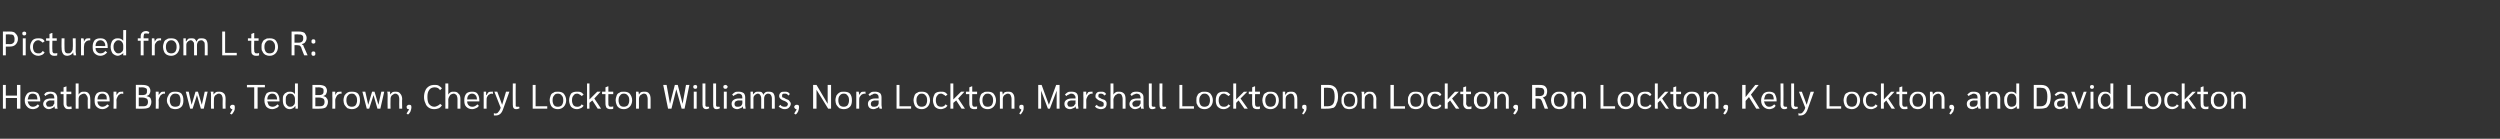 <?xml version="1.0" standalone="no"?><!DOCTYPE svg PUBLIC "-//W3C//DTD SVG 1.1//EN" "http://www.w3.org/Graphics/SVG/1.1/DTD/svg11.dtd"><svg xmlns="http://www.w3.org/2000/svg" version="1.1" width="515.3px" height="28.6px" viewBox="0 -1 515.3 28.6" style="top:-1px"><rect x="0" y="-1" width="515.3" height="28.6" fill="#333333" stroke="none"/><desc>Pictured from L to R: Heather Brown, Ted Brown, Cheryl Lockton Williams, Nora Lockton, Marshall Lockton, Don Lockton,...</desc><defs/><g id="Polygon12002"><path d="m.6 16.5h.6v2.2h2.3v-2.2h.7v4.9h-.7v-2.2H1.2v2.2h-.6v-4.9zm7.7 3.4H5.7c.1.4.2.6.4.8c.1.2.4.3.7.3c.4 0 .7-.2 1-.5l.3.3c-.1.2-.3.4-.5.5c-.3.1-.5.2-.8.2c-.5 0-1-.2-1.2-.5c-.3-.3-.5-.7-.5-1.3c0-.6.2-1 .5-1.4c.3-.3.7-.4 1.2-.4c.4 0 .8.1 1.1.4c.2.4.4.8.4 1.4c-.04-.03 0 .2 0 .2zm-.6-.5c0-.3-.1-.6-.2-.8c-.2-.2-.5-.3-.8-.3c-.3 0-.5.1-.7.3c-.1.2-.2.5-.3.9c.04-.04 2 0 2 0v-.1zm2.4 2.1c-.3 0-.6-.1-.8-.3c-.3-.2-.4-.5-.4-.8c0-.3.2-.6.4-.8c.3-.2.7-.3 1.2-.3h.7s-.03-.17 0-.2c0-.2-.1-.4-.2-.6c-.2-.1-.4-.2-.6-.2c-.2 0-.4.1-.6.2c-.2 0-.3.2-.4.3l-.3-.3c.1-.2.3-.4.5-.5c.3-.1.5-.1.8-.1c.4 0 .8.1 1 .3c.2.2.4.5.4.9v1.6c0 .2 0 .5.1.7h-.6c0-.1 0-.2-.1-.5c-.1.2-.3.4-.5.4c-.1.1-.4.2-.6.2zm.1-.5c.2 0 .3 0 .5-.1c.1 0 .3-.1.3-.3c.1-.1.2-.2.2-.3c-.03-.04 0-.6 0-.6c0 0-.77.04-.8 0c-.3 0-.5.1-.6.2c-.2.1-.3.3-.3.5c0 .2.1.3.2.5c.1.1.3.1.5.1zm3.9.5c-.3 0-.6-.1-.7-.3c-.2-.2-.3-.5-.3-.8v-2h-.6v-.5h.6v-.9l.6-.2v1.1h1v.5h-1s-.02 1.92 0 1.9c0 .3 0 .4.1.5c.1.2.2.2.4.2c.2 0 .4 0 .5-.1l.1.5c-.2.1-.4.1-.7.1zm1.5-5.3h.6v2.3c.1-.2.3-.4.5-.5c.2-.1.4-.1.7-.1c.4 0 .7.1.9.4c.2.2.3.6.3 1.1c.05.02 0 2 0 2h-.5s-.05-1.99 0-2c0-.3-.1-.6-.3-.8c-.1-.2-.3-.3-.5-.3c-.2 0-.4.1-.6.2c-.2.1-.3.2-.4.4c-.1.2-.1.4-.1.6v1.9h-.6v-5.2zm7 3.7h-2.5c0 .4.1.6.3.8c.2.2.4.3.7.3c.4 0 .8-.2 1-.5l.4.3c-.2.2-.4.4-.6.5c-.2.1-.5.2-.8.2c-.5 0-.9-.2-1.2-.5c-.3-.3-.4-.7-.4-1.3c0-.6.1-1 .4-1.4c.3-.3.7-.4 1.2-.4c.5 0 .8.1 1.1.4c.3.4.4.8.4 1.4v.2zm-.6-.5c0-.3 0-.6-.2-.8c-.2-.2-.4-.3-.7-.3c-.3 0-.6.1-.7.3c-.2.2-.3.5-.3.9c-.03-.04 1.9 0 1.9 0c0 0 .04-.09 0-.1zm1.4-.6v-.9h.6v.7s.03.01 0 0c.1-.2.3-.4.5-.6c.2-.1.4-.1.7-.1h.2v.5c-.1-.1-.2-.1-.3-.1c-.2 0-.4.1-.5.2c-.2.1-.3.3-.4.5c-.1.2-.2.4-.2.7c.04-.02 0 1.7 0 1.7h-.6s.05-2.62 0-2.6zm4.6-2.3s1.27.02 1.3 0c.6 0 1 .1 1.3.3c.2.2.4.5.4.9c0 .3-.1.5-.2.7c-.1.2-.3.3-.6.4c.4.1.6.2.8.4c.1.2.2.5.2.8c0 .5-.2.8-.4 1.1c-.3.2-.7.3-1.3.3c.05.02-1.5 0-1.5 0v-4.9zm1.4 2.1c.3 0 .6-.1.7-.2c.2-.2.2-.4.2-.7c0-.2 0-.4-.2-.5c-.2-.1-.4-.2-.8-.2c-.01.04-.7 0-.7 0v1.6h.8zm.2 2.3c.6 0 .9-.3.9-.9c0-.3-.1-.6-.3-.7c-.2-.1-.5-.2-.9-.2c-.02-.02-.7 0-.7 0v1.8h1zm2.5-2.1v-.9h.6v.7s.02.01 0 0c.1-.2.3-.4.5-.6c.1-.1.4-.1.6-.1h.2v.5c0-.1-.1-.1-.2-.1c-.2 0-.4.1-.5.2c-.2.1-.3.3-.4.5c-.1.2-.2.4-.2.7c.04-.02 0 1.7 0 1.7h-.6s.04-2.62 0-2.6zm4 2.7c-.3 0-.6-.1-.9-.2c-.2-.2-.4-.4-.5-.7c-.2-.2-.3-.6-.3-.9c0-.4.1-.7.3-1c.1-.3.3-.5.5-.6c.3-.2.6-.2.9-.2c.6 0 1 .1 1.3.4c.3.4.4.8.4 1.4c0 .5-.1 1-.4 1.3c-.3.3-.7.5-1.3.5zm0-.5c.4 0 .7-.1.9-.3c.1-.3.2-.6.2-1c0-.5-.1-.8-.2-1c-.2-.3-.5-.4-.9-.4c-.3 0-.6.1-.8.4c-.2.2-.3.5-.3 1c0 .4.1.7.3 1c.2.2.5.3.8.3zm6.7-3.1l-.8 3.5h-.6l-.8-2.8l-.9 2.8h-.5l-.9-3.5h.6l.6 2.7l.8-2.7h.5l.8 2.7l.6-2.7h.6zm.7.9c0-.4 0-.7-.1-.9h.6v.6c.1-.2.3-.3.5-.5c.2-.1.5-.1.7-.1c.4 0 .7.1 1 .4c.2.2.3.6.3 1.1c-.04.04 0 2 0 2h-.6s-.04-1.97 0-2c0-.3-.1-.6-.2-.8c-.2-.2-.3-.3-.6-.3c-.2 0-.4.1-.5.2c-.2.1-.3.2-.4.4c-.1.2-.1.4-.1.6c-.04 0 0 1.9 0 1.9h-.6s-.03-2.6 0-2.6zm4.4 1.8c.2 0 .3 0 .4.1c.1.1.1.3.1.5c0 .2 0 .5-.2.8c-.1.2-.3.5-.5.6l-.3-.2c.2-.2.2-.3.3-.5c.1-.1.2-.3.2-.4h-.1c-.1 0-.2-.1-.2-.1c-.1-.1-.2-.2-.2-.4c0-.1.1-.2.2-.3c.1-.1.2-.1.3-.1zm4.5-3.6h-1.5v-.5h3.7v.5h-1.5v4.4h-.7V17zm5.2 2.9h-2.5c.1.4.2.6.3.8c.2.2.5.3.8.3c.4 0 .7-.2 1-.5l.3.3c-.1.2-.3.4-.6.5c-.2.1-.5.2-.8.2c-.5 0-.9-.2-1.2-.5c-.2-.3-.4-.7-.4-1.3c0-.6.2-1 .4-1.4c.3-.3.7-.4 1.2-.4c.5 0 .9.1 1.1.4c.3.4.4.8.4 1.4c.04-.03 0 .2 0 .2zm-.5-.5c0-.3-.1-.6-.3-.8c-.1-.2-.4-.3-.7-.3c-.3 0-.5.1-.7.3c-.2.2-.3.5-.3.9c.02-.04 2 0 2 0v-.1zm2.6 2.1c-.4 0-.8-.2-1-.5c-.3-.3-.4-.8-.4-1.4c0-.3 0-.7.1-.9c.2-.3.3-.5.6-.6c.2-.2.5-.2.8-.2c.4 0 .7.1 1 .5c-.01-.01 0 0 0 0v-2.2h.6v5.2h-.5v-.5h-.1c-.1.2-.2.3-.4.4c-.2.1-.4.2-.7.2zm.1-.5c.3 0 .6-.1.7-.3c.2-.1.3-.4.3-.7v-.6c0-.3-.1-.6-.3-.8c-.1-.2-.4-.3-.7-.3c-.3 0-.5.1-.7.4c-.2.2-.2.5-.2.9c0 .5 0 .8.2 1c.2.3.4.4.7.4zm4.6-4.5s1.27.02 1.3 0c.5 0 1 .1 1.3.3c.2.2.4.5.4.9c0 .3-.1.5-.2.7c-.1.2-.3.3-.6.4c.4.1.6.2.7.4c.2.2.3.5.3.8c0 .5-.2.8-.4 1.1c-.3.2-.7.3-1.3.3c.04.02-1.5 0-1.5 0v-4.9zm1.4 2.1c.3 0 .6-.1.7-.2c.2-.2.2-.4.2-.7c0-.2 0-.4-.2-.5c-.2-.1-.4-.2-.8-.2c-.01.04-.7 0-.7 0v1.6h.8zm.2 2.3c.6 0 .9-.3.9-.9c0-.3-.1-.6-.3-.7c-.2-.1-.5-.2-.9-.2c-.03-.02-.7 0-.7 0v1.8h1zm2.5-2.1v-.9h.6v.7s.02.01 0 0c.1-.2.2-.4.4-.6c.2-.1.5-.1.7-.1h.2v.5c0-.1-.1-.1-.2-.1c-.2 0-.4.1-.5.2c-.2.1-.3.3-.4.5c-.1.2-.2.4-.2.7c.03-.02 0 1.7 0 1.7h-.6s.04-2.62 0-2.6zm4 2.7c-.3 0-.6-.1-.9-.2c-.2-.2-.4-.4-.6-.7c-.1-.2-.2-.6-.2-.9c0-.4.1-.7.2-1c.2-.3.4-.5.6-.6c.3-.2.6-.2.9-.2c.6 0 1 .1 1.3.4c.3.4.4.8.4 1.4c0 .5-.1 1-.4 1.3c-.3.3-.7.5-1.3.5zm0-.5c.4 0 .6-.1.8-.3c.2-.3.3-.6.3-1c0-.5-.1-.8-.3-1c-.2-.3-.4-.4-.8-.4c-.3 0-.6.1-.8.4c-.2.2-.3.5-.3 1c0 .4.1.7.3 1c.2.2.5.3.8.3zm6.7-3.1l-.8 3.5h-.6l-.8-2.8l-.9 2.8h-.5l-.9-3.5h.6l.6 2.7l.8-2.7h.5l.8 2.7l.6-2.7h.6zm.7.9c0-.4 0-.7-.1-.9h.6v.6c.1-.2.3-.3.5-.5c.2-.1.5-.1.7-.1c.4 0 .7.1.9.4c.2.2.4.6.4 1.1c-.05.04 0 2 0 2h-.6s-.04-1.97 0-2c0-.3-.1-.6-.2-.8c-.2-.2-.4-.3-.6-.3c-.2 0-.4.1-.5.2c-.2.1-.3.2-.4.4c-.1.2-.1.4-.1.6c-.04 0 0 1.9 0 1.9h-.6s-.04-2.6 0-2.6zm4.4 1.8c.2 0 .3 0 .4.1c.1.1.1.3.1.5c0 .2-.1.5-.2.8c-.1.2-.3.5-.5.6l-.3-.2c.1-.2.2-.3.3-.5c.1-.1.2-.3.2-.4h-.1c-.1 0-.2-.1-.3-.1c0-.1-.1-.2-.1-.4c0-.1.1-.2.2-.3c.1-.1.2-.1.3-.1zm5.2.9c-.4 0-.8-.1-1.1-.3c-.3-.2-.6-.5-.7-.9c-.2-.4-.3-.8-.3-1.3c0-.5.1-1 .3-1.4c.1-.3.4-.6.7-.8c.3-.2.7-.3 1.2-.3c.3 0 .6 0 .9.2c.2.1.4.3.6.5l-.4.4c-.2-.4-.6-.6-1.1-.6c-.5 0-.9.2-1.1.5c-.3.4-.4.8-.4 1.5c0 .6.1 1.1.3 1.4c.3.4.7.6 1.1.6c.3 0 .5-.1.7-.2c.2-.1.4-.2.5-.4l.4.3c-.2.3-.4.5-.6.6c-.3.1-.6.2-1 .2zm2.3-5.3h.6s.03 2.27 0 2.3c.1-.2.3-.4.5-.5c.2-.1.4-.1.7-.1c.4 0 .7.1.9.4c.3.2.4.6.4 1.1c-.02.02 0 2 0 2h-.6v-2c0-.3-.1-.6-.2-.8c-.2-.2-.4-.3-.6-.3c-.2 0-.4.1-.6.2c-.1.1-.2.2-.3.4c-.1.2-.2.4-.2.6c.03.01 0 1.9 0 1.9h-.6v-5.2zm7 3.7h-2.5c0 .4.1.6.3.8c.2.2.4.3.8.3c.4 0 .7-.2 1-.5l.3.3c-.1.2-.3.4-.6.5c-.2.1-.5.2-.8.2c-.5 0-.9-.2-1.2-.5c-.3-.3-.4-.7-.4-1.3c0-.6.1-1 .4-1.4c.3-.3.7-.4 1.2-.4c.5 0 .9.1 1.1.4c.3.4.4.8.4 1.4c.03-.03 0 .2 0 .2zm-.5-.5c0-.3-.1-.6-.3-.8c-.2-.2-.4-.3-.7-.3c-.3 0-.5.1-.7.3c-.2.2-.3.5-.3.9c.01-.04 2 0 2 0c0 0-.02-.09 0-.1zm1.4-.6v-.9h.5v.6c.05.04 0 .1 0 .1h.1c.1-.2.2-.4.4-.6c.2-.1.4-.1.7-.1h.2v.5c-.1-.1-.2-.1-.3-.1c-.2 0-.3.1-.5.2c-.2.1-.3.3-.4.5c-.1.2-.1.4-.1.7c-.02-.02 0 1.7 0 1.7h-.6v-2.6zm5.3-.9l-1.3 3.6c-.3.9-.8 1.3-1.5 1.3h-.4v-.5c.1.1.2.1.3.1c.3 0 .5-.1.6-.3c.2-.2.4-.5.5-.9l-1.3-3.3h.6l1 2.7l.8-2.7h.7zm1.4 3.6c-.5 0-.7-.3-.7-.9c-.03 0 0-4.4 0-4.4h.6s-.03 4.4 0 4.4v.3c.1.1.2.1.3.1h.4l.1.3c-.2.1-.4.2-.7.2zm3.4-5h.6v4.4h2.4v.5h-3v-4.9zm5.2 5c-.4 0-.7-.1-.9-.2c-.3-.2-.5-.4-.6-.7c-.1-.2-.2-.6-.2-.9c0-.4.1-.7.2-1c.1-.3.3-.5.6-.6c.2-.2.5-.2.9-.2c.5 0 .9.1 1.2.4c.3.4.5.8.5 1.4c0 .5-.2 1-.5 1.3c-.3.3-.7.5-1.2.5zm0-.5c.3 0 .6-.1.8-.3c.2-.3.3-.6.3-1c0-.5-.1-.8-.3-1c-.2-.3-.5-.4-.8-.4c-.4 0-.6.1-.8.4c-.2.2-.3.5-.3 1c0 .4.1.7.3 1c.2.2.4.3.8.3zm3.9.5c-.5 0-.9-.2-1.2-.5c-.2-.3-.4-.8-.4-1.3c0-.6.2-1 .4-1.4c.3-.3.7-.4 1.2-.4c.3 0 .6 0 .8.1c.3.1.4.3.6.5l-.4.3c-.1-.1-.2-.2-.4-.3c-.2-.1-.3-.2-.5-.2c-.4 0-.6.1-.8.4c-.2.2-.3.5-.3 1c0 .4.1.7.3 1c.2.2.4.3.8.3c.2 0 .3 0 .5-.1c.2-.1.3-.2.4-.4l.4.3c-.2.2-.3.4-.6.5c-.2.1-.5.2-.8.2zm4.3-.1l-1.1-1.7l-.6.5v1.2h-.5v-5.2h.5v3.3l1.6-1.6h.7l-1.3 1.4l1.4 2.1h-.7zm2.6.1c-.3 0-.6-.1-.8-.3c-.1-.2-.2-.5-.2-.8c-.03-.03 0-2 0-2h-.7v-.5h.7v-.9l.5-.2h.1v1.1h1v.5h-1s-.03 1.92 0 1.9c0 .3 0 .4.1.5c.1.2.2.2.4.2c.2 0 .4 0 .5-.1v.5c-.1.1-.3.1-.6.1zm2.8 0c-.4 0-.7-.1-.9-.2c-.3-.2-.5-.4-.6-.7c-.1-.2-.2-.6-.2-.9c0-.4.1-.7.2-1c.1-.3.3-.5.6-.6c.2-.2.5-.2.9-.2c.5 0 .9.1 1.2.4c.3.4.5.8.5 1.4c0 .5-.2 1-.5 1.3c-.3.3-.7.5-1.2.5zm0-.5c.3 0 .6-.1.8-.3c.2-.3.3-.6.3-1c0-.5-.1-.8-.3-1c-.2-.3-.5-.4-.8-.4c-.4 0-.6.1-.8.4c-.2.2-.3.5-.3 1c0 .4.1.7.3 1c.2.2.4.3.8.3zm2.5-2.2v-.9h.5c0 .2.1.4.1.6c.1-.2.2-.3.4-.5c.3-.1.5-.1.8-.1c.4 0 .7.1.9.4c.2.2.3.6.3 1.1v2h-.6v-2c0-.3-.1-.6-.2-.8c-.1-.2-.3-.3-.6-.3c-.2 0-.3.1-.5.2c-.2.1-.3.2-.4.4c-.1.2-.1.4-.1.6v1.9h-.6v-2.6zm11-2.3l-1 4.9h-.6l-1.1-4l-1 4h-.7l-1-4.9h.7l.7 3.9l1-3.9h.6l1 3.9l.7-3.9h.7zm1.2.8c-.1 0-.2 0-.3-.1c-.1-.1-.1-.2-.1-.3c0-.1 0-.2.1-.3c.1 0 .2-.1.3-.1c.1 0 .3.1.3.1c.1.1.1.2.1.3c0 .1 0 .2-.1.3c0 .1-.2.1-.3.1zm-.3.6h.6v3.5h-.6v-3.5zm2.6 3.6c-.5 0-.8-.3-.8-.9c.01 0 0-4.4 0-4.4h.6v4.4c0 .2 0 .3.1.3c0 .1.1.1.3.1h.3l.1.3c-.2.1-.4.2-.6.2zm2.1 0c-.5 0-.7-.3-.7-.9c-.02 0 0-4.4 0-4.4h.6s-.02 4.4 0 4.4c0 .2 0 .3.1.3c0 .1.1.1.2.1h.4l.1.3c-.2.1-.4.2-.7.2zm1.8-4.2c-.1 0-.2 0-.3-.1c-.1-.1-.1-.2-.1-.3c0-.1 0-.2.1-.3c.1 0 .2-.1.3-.1c.2 0 .3.1.3.1c.1.1.2.2.2.3c0 .1-.1.2-.2.3c0 .1-.1.1-.3.1zm-.3.6h.6v3.5h-.6v-3.5zm2.8 3.6c-.4 0-.6-.1-.9-.3c-.2-.2-.3-.5-.3-.8c0-.3.1-.6.4-.8c.3-.2.6-.3 1.1-.3h.7s.05-.17 0-.2c0-.2 0-.4-.2-.6c-.1-.1-.3-.2-.6-.2c-.2 0-.4.1-.5.2c-.2 0-.4.2-.5.3l-.3-.3c.2-.2.4-.4.6-.5c.2-.1.5-.1.8-.1c.4 0 .7.1 1 .3c.2.2.3.5.3.9v1.6c0 .2.1.5.1.7h-.5c0-.1-.1-.2-.1-.5c-.1.2-.3.4-.5.4c-.2.1-.4.2-.6.2zm.1-.5c.2 0 .3 0 .5-.1c.1 0 .2-.1.3-.3c.1-.1.1-.2.1-.3c.05-.04 0-.6 0-.6c0 0-.7.04-.7 0c-.3 0-.5.1-.7.2c-.1.1-.2.3-.2.5c0 .2 0 .3.2.5c.1.1.3.1.5.1zm2.6-2.2v-.9h.5v.6c.1-.2.3-.3.5-.5c.2-.1.4-.1.7-.1c.2 0 .4 0 .6.1c.2.2.3.3.3.6c.1-.3.3-.4.5-.6c.2-.1.4-.1.7-.1c.4 0 .7.1.9.3c.2.3.3.6.3 1.1v2.1h-.6v-2.1c0-.3-.1-.6-.2-.7c-.1-.2-.3-.3-.6-.3c-.2 0-.4.1-.6.3c-.1.2-.2.4-.2.7c-.02.01 0 2.1 0 2.1h-.6v-2.1c0-.3-.1-.6-.2-.7c-.1-.2-.3-.3-.5-.3c-.2 0-.3.1-.5.2l-.3.3c-.1.2-.1.4-.1.5c-.02.04 0 2.1 0 2.1h-.6v-2.6zm7 2.7c-.3 0-.5-.1-.7-.2c-.2-.1-.4-.2-.5-.4l.4-.3c.1.2.2.3.3.3c.2.1.3.1.5.1c.2 0 .3 0 .5-.1c.1-.1.2-.3.2-.5c0-.1-.1-.2-.2-.3c-.1-.1-.3-.2-.5-.3c-.4-.1-.7-.3-.9-.5c-.1-.1-.2-.3-.2-.5c0-.3.1-.5.3-.7c.2-.2.5-.2.9-.2c.2 0 .4 0 .6.1c.2.1.3.2.4.4l-.3.3c-.2-.3-.4-.4-.7-.4c-.2 0-.4 0-.5.1c-.1.1-.1.2-.1.3c0 .2 0 .3.1.4c.2 0 .4.1.7.3c.3.1.6.2.7.4c.2.2.3.4.3.6c0 .3-.2.6-.4.8c-.2.2-.5.3-.9.3zm2.5-.9c.2 0 .3 0 .4.1c.1.1.1.3.1.5c0 .2-.1.5-.2.8c-.1.2-.3.5-.5.6l-.3-.2c.1-.2.2-.3.3-.5c.1-.1.2-.3.2-.4h-.1c-.1 0-.2-.1-.2-.1c-.1-.1-.2-.2-.2-.4c0-.1.1-.2.2-.3c.1-.1.2-.1.3-.1zm7.1-4.1v4.9h-.6l-2.4-3.9v3.9h-.7v-4.9h.7l2.3 3.9v-3.9h.7zm2.6 5c-.3 0-.6-.1-.9-.2c-.2-.2-.4-.4-.6-.7c-.1-.2-.2-.6-.2-.9c0-.4.1-.7.2-1c.2-.3.4-.5.6-.6c.3-.2.6-.2.9-.2c.6 0 1 .1 1.3.4c.3.4.4.8.4 1.4c0 .5-.1 1-.4 1.3c-.3.3-.7.5-1.3.5zm0-.5c.4 0 .6-.1.8-.3c.2-.3.3-.6.3-1c0-.5-.1-.8-.3-1c-.2-.3-.4-.4-.8-.4c-.3 0-.6.1-.8.4c-.2.2-.3.5-.3 1c0 .4.1.7.3 1c.2.2.5.3.8.3zm2.6-2.2v-.9h.5c0 .2.1.4.1.6c-.04.04 0 .1 0 .1c0 0-.02.01 0 0c.1-.2.2-.4.4-.6c.2-.1.4-.1.7-.1h.2v.5c-.1-.1-.1-.1-.2-.1c-.2 0-.4.1-.6.2c-.1.1-.3.3-.4.5c-.1.2-.1.4-.1.7c-.01-.02 0 1.7 0 1.7h-.6v-2.6zm3.6 2.7c-.4 0-.7-.1-.9-.3c-.2-.2-.3-.5-.3-.8c0-.3.1-.6.4-.8c.3-.2.6-.3 1.1-.3h.7s.04-.17 0-.2c0-.2 0-.4-.2-.6c-.1-.1-.3-.2-.6-.2c-.2 0-.4.1-.5.2c-.2 0-.4.2-.5.3l-.3-.3c.2-.2.4-.4.6-.5c.2-.1.5-.1.8-.1c.4 0 .7.1 1 .3c.2.2.3.5.3.9v1.6c0 .2.1.5.1.7h-.5c0-.1-.1-.2-.1-.5c-.1.2-.3.4-.5.4c-.2.1-.4.2-.6.2zm.1-.5c.1 0 .3 0 .5-.1c.1 0 .2-.1.3-.3c.1-.1.1-.2.1-.3c.04-.04 0-.6 0-.6c0 0-.71.04-.7 0c-.3 0-.5.1-.7.2c-.1.1-.2.3-.2.5c0 .2 0 .3.2.5c.1.1.3.1.5.1zm4.6-4.5h.6v4.4h2.4v.5h-3v-4.9zm5.2 5c-.4 0-.7-.1-.9-.2c-.3-.2-.5-.4-.6-.7c-.1-.2-.2-.6-.2-.9c0-.4.1-.7.2-1c.1-.3.3-.5.6-.6c.2-.2.5-.2.9-.2c.5 0 .9.1 1.2.4c.3.4.5.8.5 1.4c0 .5-.2 1-.5 1.3c-.3.3-.7.5-1.2.5zm0-.5c.3 0 .6-.1.8-.3c.2-.3.3-.6.3-1c0-.5-.1-.8-.3-1c-.2-.3-.5-.4-.8-.4c-.4 0-.6.1-.8.4c-.2.2-.3.5-.3 1c0 .4.1.7.3 1c.2.2.4.3.8.3zm3.9.5c-.5 0-.9-.2-1.2-.5c-.2-.3-.4-.8-.4-1.3c0-.6.2-1 .4-1.4c.3-.3.7-.4 1.2-.4c.3 0 .6 0 .8.1c.3.1.4.3.6.5l-.4.3c-.1-.1-.2-.2-.4-.3c-.2-.1-.3-.2-.5-.2c-.4 0-.6.1-.8.4c-.2.2-.3.5-.3 1c0 .4.1.7.3 1c.2.2.4.3.8.3c.2 0 .3 0 .5-.1c.2-.1.3-.2.4-.4l.4.3c-.2.2-.3.4-.6.5c-.2.1-.5.2-.8.2zm4.3-.1l-1.1-1.7l-.6.5v1.2h-.6v-5.2h.6v3.3l1.6-1.6h.7l-1.3 1.4l1.4 2.1h-.7zm2.6.1c-.3 0-.6-.1-.8-.3c-.1-.2-.2-.5-.2-.8c-.03-.03 0-2 0-2h-.7v-.5h.7v-.9l.5-.2h.1v1.1h1v.5h-1s-.03 1.92 0 1.9c0 .3 0 .4.1.5c.1.2.2.2.4.2c.2 0 .4 0 .5-.1v.5c-.1.1-.3.1-.6.1zm2.8 0c-.4 0-.7-.1-.9-.2c-.3-.2-.5-.4-.6-.7c-.1-.2-.2-.6-.2-.9c0-.4.1-.7.2-1c.1-.3.3-.5.6-.6c.2-.2.5-.2.9-.2c.5 0 .9.1 1.2.4c.3.4.5.8.5 1.4c0 .5-.2 1-.5 1.3c-.3.3-.7.5-1.2.5zm0-.5c.3 0 .6-.1.8-.3c.2-.3.3-.6.3-1c0-.5-.1-.8-.3-1c-.2-.3-.5-.4-.8-.4c-.4 0-.6.1-.8.4c-.2.2-.3.5-.3 1c0 .4.1.7.3 1c.2.2.4.3.8.3zm2.5-2.2v-.9h.5c0 .2.1.4.1.6c.1-.2.2-.3.4-.5c.3-.1.5-.1.8-.1c.4 0 .7.1.9.4c.2.2.3.6.3 1.1v2h-.6v-2c0-.3-.1-.6-.2-.8c-.1-.2-.3-.3-.6-.3c-.2 0-.3.1-.5.2c-.2.1-.3.2-.4.4c-.1.2-.1.4-.1.6v1.9h-.6v-2.6zm4.5 1.8c.1 0 .2 0 .3.1c.1.1.1.3.1.5c0 .2 0 .5-.2.8c-.1.2-.3.5-.5.6l-.2-.2c.1-.2.2-.3.3-.5c.1-.1.1-.3.1-.4c-.2 0-.2-.1-.3-.1c-.1-.1-.1-.2-.1-.4c0-.1 0-.2.1-.3c.1-.1.2-.1.4-.1zm7.8-4.1v4.9h-.6v-3.7l-1.4 3.7h-.4l-1.4-3.7v3.7h-.6v-4.9h.7l1.5 4.1l1.5-4.1h.7zm2.2 5c-.4 0-.6-.1-.9-.3c-.2-.2-.3-.5-.3-.8c0-.3.1-.6.4-.8c.3-.2.6-.3 1.1-.3h.8s-.05-.17 0-.2c0-.2-.1-.4-.3-.6c-.1-.1-.3-.2-.6-.2c-.2 0-.4.1-.5.2c-.2 0-.4.2-.5.3l-.3-.3c.2-.2.4-.4.6-.5c.2-.1.5-.1.8-.1c.4 0 .8.1 1 .3c.2.2.3.5.3.9v1.6c0 .2.1.5.1.7h-.5c0-.1-.1-.2-.1-.5c-.1.2-.3.4-.5.4c-.2.1-.4.2-.6.2zm.1-.5c.2 0 .3 0 .5-.1c.1 0 .2-.1.3-.3c.1-.1.2-.2.2-.3c-.05-.04 0-.6 0-.6c0 0-.79.04-.8 0c-.3 0-.5.1-.7.2c-.1.1-.2.3-.2.5c0 .2.1.3.2.5c.1.1.3.1.5.1zm2.6-2.2v-.9h.6v.7s.02.01 0 0c.1-.2.3-.4.4-.6c.2-.1.5-.1.7-.1h.2v.5c0-.1-.1-.1-.2-.1c-.2 0-.4.1-.5.2c-.2.1-.3.3-.4.5c-.1.2-.2.4-.2.7c.03-.02 0 1.7 0 1.7h-.6s.04-2.62 0-2.6zm3.6 2.7c-.3 0-.5-.1-.8-.2c-.2-.1-.3-.2-.4-.4l.4-.3c.1.2.2.3.3.3c.2.1.3.1.5.1c.2 0 .3 0 .5-.1c.1-.1.1-.3.1-.5c0-.1 0-.2-.1-.3c-.1-.1-.3-.2-.6-.3c-.4-.1-.6-.3-.8-.5c-.2-.1-.2-.3-.2-.5c0-.3.1-.5.3-.7c.2-.2.5-.2.8-.2c.3 0 .5 0 .7.1c.2.1.3.2.4.4l-.4.3c-.1-.3-.4-.4-.7-.4c-.1 0-.3 0-.4.1c-.1.1-.1.2-.1.3c0 .2 0 .3.1.4c.1 0 .3.1.6.3c.4.1.7.2.8.4c.2.2.2.4.2.6c0 .3-.1.6-.3.8c-.2.2-.6.3-.9.3zm2-5.3h.6s.03 2.27 0 2.3c.1-.2.3-.4.5-.5c.2-.1.4-.1.7-.1c.4 0 .7.1 1 .4c.2.2.3.6.3 1.1v2h-.6v-2c0-.3-.1-.6-.2-.8c-.1-.2-.3-.3-.6-.3c-.2 0-.4.1-.5.2c-.2.1-.3.2-.4.4c-.1.2-.2.4-.2.6c.03.01 0 1.9 0 1.9h-.6v-5.2zm5.1 5.3c-.3 0-.6-.1-.8-.3c-.3-.2-.4-.5-.4-.8c0-.3.2-.6.4-.8c.3-.2.7-.3 1.2-.3h.7s-.02-.17 0-.2c0-.2-.1-.4-.2-.6c-.2-.1-.4-.2-.6-.2c-.2 0-.4.1-.6.2c-.2 0-.3.2-.4.3l-.3-.3c.1-.2.3-.4.5-.5c.3-.1.5-.1.8-.1c.4 0 .8.1 1 .3c.3.2.4.5.4.9v1.6c0 .2 0 .5.1.7h-.6c0-.1 0-.2-.1-.5c-.1.2-.3.4-.4.4c-.2.1-.5.2-.7.2zm.1-.5c.2 0 .3 0 .5-.1c.1 0 .3-.1.3-.3c.1-.1.2-.2.2-.3c-.02-.04 0-.6 0-.6c0 0-.76.04-.8 0c-.3 0-.5.1-.6.2c-.2.1-.3.3-.3.5c0 .2.1.3.2.5c.1.1.3.1.5.1zm3.4.5c-.5 0-.7-.3-.7-.9c-.01 0 0-4.4 0-4.4h.6s-.02 4.4 0 4.4c0 .2 0 .3.1.3c0 .1.1.1.2.1h.4l.1.3c-.2.1-.4.2-.7.2zm2.2 0c-.5 0-.7-.3-.7-.9c-.04 0 0-4.4 0-4.4h.6s-.04 4.4 0 4.4v.3c.1.1.2.1.3.1h.4l.1.3c-.2.1-.4.2-.7.2zm3.4-5h.6v4.4h2.4v.5h-3v-4.9zm5.2 5c-.4 0-.7-.1-.9-.2c-.3-.2-.5-.4-.6-.7c-.2-.2-.2-.6-.2-.9c0-.4 0-.7.2-1c.1-.3.3-.5.6-.6c.2-.2.5-.2.9-.2c.5 0 .9.1 1.2.4c.3.4.5.8.5 1.4c0 .5-.2 1-.5 1.3c-.3.3-.7.5-1.2.5zm0-.5c.3 0 .6-.1.8-.3c.2-.3.3-.6.3-1c0-.5-.1-.8-.3-1c-.2-.3-.5-.4-.8-.4c-.4 0-.6.1-.8.4c-.2.2-.3.5-.3 1c0 .4.1.7.3 1c.2.2.4.3.8.3zm3.9.5c-.5 0-.9-.2-1.2-.5c-.3-.3-.4-.8-.4-1.3c0-.6.1-1 .4-1.4c.3-.3.7-.4 1.2-.4c.3 0 .6 0 .8.1c.2.1.4.3.6.5l-.4.3c-.1-.1-.2-.2-.4-.3c-.2-.1-.3-.2-.5-.2c-.4 0-.6.1-.8.4c-.2.2-.3.5-.3 1c0 .4.1.7.3 1c.2.2.4.3.8.3c.2 0 .3 0 .5-.1c.2-.1.3-.2.4-.4l.4.3c-.2.2-.4.4-.6.5c-.2.1-.5.2-.8.2zm4.3-.1l-1.2-1.7l-.5.5v1.2h-.6v-5.2h.6v3.3l1.6-1.6h.7l-1.4 1.4l1.5 2.1h-.7zm2.6.1c-.3 0-.6-.1-.8-.3c-.1-.2-.2-.5-.2-.8c-.03-.03 0-2 0-2h-.7v-.5h.7v-.9l.5-.2h.1v1.1h1v.5h-1s-.04 1.92 0 1.9c0 .3 0 .4.1.5c.1.2.2.2.4.2c.2 0 .4 0 .5-.1v.5c-.1.1-.3.1-.6.1zm2.8 0c-.4 0-.7-.1-.9-.2c-.3-.2-.5-.4-.6-.7c-.1-.2-.2-.6-.2-.9c0-.4.1-.7.2-1c.1-.3.3-.5.6-.6c.2-.2.5-.2.9-.2c.5 0 .9.1 1.2.4c.3.4.5.8.5 1.4c0 .5-.2 1-.5 1.3c-.3.3-.7.5-1.2.5zm0-.5c.3 0 .6-.1.8-.3c.2-.3.3-.6.3-1c0-.5-.1-.8-.3-1c-.2-.3-.5-.4-.8-.4c-.4 0-.6.1-.8.4c-.2.2-.3.5-.3 1c0 .4.1.7.3 1c.2.2.4.3.8.3zm2.5-2.2v-.9h.5v.6h.1c.1-.2.2-.3.4-.5c.3-.1.5-.1.8-.1c.4 0 .7.1.9.4c.2.2.3.6.3 1.1c-.02.04 0 2 0 2h-.6v-2c0-.3-.1-.6-.2-.8c-.1-.2-.3-.3-.6-.3c-.2 0-.3.1-.5.2c-.2.1-.3.2-.4.4c-.1.2-.1.4-.1.6v1.9h-.6v-2.6zm4.5 1.8c.1 0 .2 0 .3.1c.1.1.1.3.1.5c0 .2 0 .5-.2.8c-.1.2-.3.5-.5.6l-.2-.2c.1-.2.2-.3.3-.5c0-.1.1-.3.1-.4h-.1c-.1 0-.1-.1-.2-.1c-.1-.1-.1-.2-.1-.4c0-.1 0-.2.1-.3c.1-.1.2-.1.4-.1zm3.4-4.1s1.52.02 1.5 0c.7 0 1.1.2 1.5.6c.3.4.5 1 .5 1.8c0 .6-.1 1.1-.3 1.4c-.1.4-.3.7-.6.9c-.4.1-.8.2-1.3.2c.03.02-1.3 0-1.3 0v-4.9zm1.4 4.4c.5 0 .9-.2 1.1-.5c.2-.3.3-.8.3-1.5c0-.6-.1-1.1-.3-1.4c-.2-.3-.6-.4-1-.4c-.01-.05-.9 0-.9 0v3.8h.8zm4.4.6c-.3 0-.6-.1-.9-.2c-.2-.2-.4-.4-.5-.7c-.2-.2-.2-.6-.2-.9c0-.4 0-.7.2-1c.1-.3.3-.5.5-.6c.3-.2.6-.2.9-.2c.6 0 1 .1 1.3.4c.3.4.4.8.4 1.4c0 .5-.1 1-.4 1.3c-.3.3-.7.5-1.3.5zm0-.5c.4 0 .7-.1.9-.3c.2-.3.3-.6.3-1c0-.5-.1-.8-.3-1c-.2-.3-.5-.4-.9-.4c-.3 0-.6.1-.8.4c-.2.2-.3.5-.3 1c0 .4.1.7.3 1c.2.2.5.3.8.3zm2.6-2.2c0-.4 0-.7-.1-.9h.6v.6c.1-.2.3-.3.5-.5c.2-.1.5-.1.7-.1c.4 0 .7.1.9.4c.2.2.4.6.4 1.1c-.05.04 0 2 0 2h-.6s-.04-1.97 0-2c0-.3-.1-.6-.2-.8c-.2-.2-.4-.3-.6-.3c-.2 0-.4.1-.5.2c-.2.1-.3.2-.4.4c-.1.2-.1.4-.1.6c-.04 0 0 1.9 0 1.9h-.6s-.04-2.6 0-2.6zm5.9-2.3h.7v4.4h2.3v.5h-3v-4.9zm5.2 5c-.3 0-.6-.1-.9-.2c-.2-.2-.4-.4-.5-.7c-.2-.2-.2-.6-.2-.9c0-.4 0-.7.2-1c.1-.3.3-.5.5-.6c.3-.2.6-.2.9-.2c.6 0 1 .1 1.3.4c.3.4.4.8.4 1.4c0 .5-.1 1-.4 1.3c-.3.3-.7.5-1.3.5zm0-.5c.4 0 .7-.1.9-.3c.2-.3.3-.6.3-1c0-.5-.1-.8-.3-1c-.2-.3-.5-.4-.9-.4c-.3 0-.6.1-.8.4c-.2.2-.3.5-.3 1c0 .4.1.7.3 1c.2.2.5.3.8.3zm4 .5c-.5 0-.9-.2-1.2-.5c-.3-.3-.4-.8-.4-1.3c0-.6.1-1 .4-1.4c.3-.3.7-.4 1.2-.4c.3 0 .6 0 .8.1c.2.1.4.3.5.5l-.3.3c-.1-.1-.3-.2-.4-.3c-.2-.1-.4-.2-.6-.2c-.3 0-.6.1-.7.4c-.2.2-.3.5-.3 1c0 .4.1.7.3 1c.1.2.4.3.7.3c.2 0 .4 0 .6-.1c.1-.1.3-.2.4-.4l.3.3c-.1.2-.3.4-.5.5c-.2.1-.5.2-.8.2zm4.3-.1l-1.2-1.7l-.5.5v1.2h-.6v-5.2h.6v3.3l1.5-1.6h.8l-1.4 1.4l1.5 2.1h-.7zm2.5.1c-.3 0-.5-.1-.7-.3c-.2-.2-.3-.5-.3-.8c.04-.03 0-2 0-2h-.6v-.5h.6v-.9l.6-.2v1.1h1v.5h-1s.04 1.92 0 1.9c0 .3.1.4.2.5c.1.2.2.2.4.2c.2 0 .3 0 .5-.1v.5c-.1.1-.4.1-.7.1zm2.9 0c-.4 0-.7-.1-.9-.2c-.3-.2-.5-.4-.6-.7c-.2-.2-.2-.6-.2-.9c0-.4 0-.7.2-1c.1-.3.3-.5.6-.6c.2-.2.5-.2.9-.2c.5 0 .9.1 1.2.4c.3.4.5.8.5 1.4c0 .5-.2 1-.5 1.3c-.3.3-.7.5-1.2.5zm0-.5c.3 0 .6-.1.8-.3c.2-.3.3-.6.3-1c0-.5-.1-.8-.3-1c-.2-.3-.5-.4-.8-.4c-.4 0-.7.1-.8.4c-.2.2-.3.5-.3 1c0 .4.1.7.3 1c.1.2.4.3.8.3zm2.5-2.2c0-.4 0-.7-.1-.9h.6v.6c.1-.2.3-.3.5-.5c.2-.1.5-.1.7-.1c.4 0 .7.1.9.4c.3.2.4.6.4 1.1c-.04.04 0 2 0 2h-.6s-.04-1.97 0-2c0-.3-.1-.6-.2-.8c-.2-.2-.3-.3-.6-.3c-.2 0-.4.1-.5.2c-.2.1-.3.2-.4.4c-.1.2-.1.4-.1.6c-.04 0 0 1.9 0 1.9h-.6s-.03-2.6 0-2.6zm4.4 1.8c.2 0 .3 0 .4.1c.1.1.1.3.1.5c0 .2 0 .5-.2.8c-.1.2-.3.5-.5.6l-.3-.2c.1-.2.2-.3.3-.5c.1-.1.2-.3.2-.4h-.1c-.1 0-.2-.1-.2-.1c-.1-.1-.2-.2-.2-.4c0-.1.1-.2.2-.3c.1-.1.2-.1.3-.1zm3.4-4.1s1.55.02 1.5 0c.6 0 1 .1 1.2.3c.3.3.4.6.4 1c0 .4-.1.6-.2.9c-.2.2-.4.3-.7.4l.2.2c.1.1.2.2.2.3l.7 1.8h-.7l-.6-1.6c-.1-.2-.2-.3-.3-.4c-.1 0-.2-.1-.5-.1c.01.02-.5 0-.5 0v2.1h-.7v-4.9zm1.5 2.3c.7 0 1-.3 1-.9c0-.3-.1-.5-.2-.6c-.2-.2-.5-.2-.8-.2c-.01-.05-.8 0-.8 0v1.7h.8zm4.1 2.7c-.3 0-.6-.1-.9-.2c-.2-.2-.4-.4-.6-.7c-.1-.2-.2-.6-.2-.9c0-.4.1-.7.2-1c.2-.3.4-.5.6-.6c.3-.2.6-.2.9-.2c.6 0 1 .1 1.3.4c.3.4.4.8.4 1.4c0 .5-.1 1-.4 1.3c-.3.3-.7.5-1.3.5zm0-.5c.4 0 .6-.1.8-.3c.2-.3.3-.6.3-1c0-.5-.1-.8-.3-1c-.2-.3-.4-.4-.8-.4c-.3 0-.6.1-.8.4c-.2.2-.3.5-.3 1c0 .4.1.7.3 1c.2.2.5.3.8.3zm2.5-2.2v-.9h.6v.6c.1-.2.3-.3.5-.5c.2-.1.4-.1.7-.1c.4 0 .7.1.9.4c.2.2.3.6.3 1.1c.03.04 0 2 0 2h-.6s.04-1.97 0-2c0-.3 0-.6-.2-.8c-.1-.2-.3-.3-.5-.3c-.2 0-.4.1-.6.2c-.1.1-.2.2-.3.4c-.1.2-.2.4-.2.6c.04 0 0 1.9 0 1.9h-.6s.04-2.6 0-2.6zm6-2.3h.6v4.4h2.4v.5h-3v-4.9zm5.2 5c-.3 0-.6-.1-.9-.2c-.2-.2-.4-.4-.6-.7c-.1-.2-.2-.6-.2-.9c0-.4.1-.7.2-1c.2-.3.4-.5.6-.6c.3-.2.6-.2.9-.2c.6 0 1 .1 1.3.4c.3.4.4.8.4 1.4c0 .5-.1 1-.4 1.3c-.3.3-.7.5-1.3.5zm0-.5c.4 0 .6-.1.8-.3c.2-.3.3-.6.3-1c0-.5-.1-.8-.3-1c-.2-.3-.4-.4-.8-.4c-.3 0-.6.1-.8.4c-.2.2-.3.5-.3 1c0 .4.1.7.3 1c.2.2.5.3.8.3zm4 .5c-.5 0-.9-.2-1.2-.5c-.3-.3-.4-.8-.4-1.3c0-.6.1-1 .4-1.4c.3-.3.7-.4 1.2-.4c.3 0 .6 0 .8.1c.2.1.4.3.5.5l-.3.3c-.1-.1-.3-.2-.4-.3c-.2-.1-.4-.2-.6-.2c-.3 0-.6.1-.8.4c-.2.2-.2.5-.2 1c0 .4 0 .7.2 1c.2.2.5.3.8.3c.2 0 .4 0 .6-.1c.1-.1.3-.2.4-.4l.3.3c-.1.2-.3.4-.5.5c-.2.1-.5.2-.8.2zm4.3-.1l-1.2-1.7l-.5.5v1.2h-.6v-5.2h.6v3.3l1.5-1.6h.7l-1.3 1.4l1.4 2.1h-.6zm2.5.1c-.3 0-.5-.1-.7-.3c-.2-.2-.3-.5-.3-.8c.02-.03 0-2 0-2h-.6v-.5h.6v-.9l.6-.2v1.1h1v.5h-1s.02 1.92 0 1.9c0 .3.1.4.1.5c.1.2.3.2.5.2c.2 0 .3 0 .5-.1v.5c-.2.1-.4.1-.7.1zm2.8 0c-.3 0-.6-.1-.9-.2c-.2-.2-.4-.4-.6-.7c-.1-.2-.2-.6-.2-.9c0-.4.1-.7.2-1c.2-.3.4-.5.6-.6c.3-.2.6-.2.9-.2c.6 0 1 .1 1.3.4c.3.4.4.8.4 1.4c0 .5-.1 1-.4 1.3c-.3.3-.7.5-1.3.5zm0-.5c.4 0 .7-.1.8-.3c.2-.3.3-.6.3-1c0-.5-.1-.8-.3-1c-.1-.3-.4-.4-.8-.4c-.3 0-.6.1-.8.4c-.2.2-.3.5-.3 1c0 .4.1.7.3 1c.2.2.5.3.8.3zm2.5-2.2v-.9h.6v.6c.1-.2.3-.3.5-.5c.2-.1.4-.1.7-.1c.4 0 .7.1.9.4c.2.2.3.6.3 1.1c.04.04 0 2 0 2h-.6s.04-1.97 0-2c0-.3 0-.6-.1-.8c-.2-.2-.4-.3-.6-.3c-.2 0-.4.1-.6.2c-.1.1-.2.2-.3.4c-.1.2-.2.4-.2.6c.04 0 0 1.9 0 1.9h-.6s.05-2.6 0-2.6zm4.5 1.8c.2 0 .3 0 .4.1c.1.1.1.3.1.5c0 .2-.1.5-.2.8c-.1.2-.3.5-.5.6l-.3-.2c.1-.2.2-.3.3-.5c.1-.1.2-.3.2-.4h-.1c-.1 0-.2-.1-.3-.1c0-.1-.1-.2-.1-.4c0-.1.1-.2.2-.3c0-.1.2-.1.3-.1zm6.3.8l-1.5-2.4l-.7.8v1.6h-.7v-4.9h.7v2.5l2-2.5h.7l-1.6 2l1.8 2.9h-.7zm4.2-1.5h-2.6c.1.4.2.6.4.8c.1.2.4.3.7.3c.4 0 .7-.2 1-.5l.3.3c-.1.2-.3.4-.5.5c-.3.1-.5.2-.8.2c-.5 0-.9-.2-1.2-.5c-.3-.3-.5-.7-.5-1.3c0-.6.2-1 .5-1.4c.3-.3.7-.4 1.2-.4c.4 0 .8.1 1.1.4c.2.4.4.8.4 1.4c-.03-.03 0 .2 0 .2zm-.6-.5c0-.3-.1-.6-.2-.8c-.2-.2-.5-.3-.8-.3c-.3 0-.5.1-.7.3c-.1.2-.2.5-.3.9c.05-.04 2 0 2 0c0 0 .02-.09 0-.1zm2.2 2.1c-.5 0-.8-.3-.8-.9c.05 0 0-4.4 0-4.4h.6s.04 4.4 0 4.4c0 .2.1.3.1.3c.1.1.2.1.3.1h.3l.1.3c-.1.1-.3.2-.6.2zm2.2 0c-.5 0-.8-.3-.8-.9c.02 0 0-4.4 0-4.4h.6s.02 4.4 0 4.4c0 .2 0 .3.1.3c.1.1.1.1.3.1h.3l.1.3c-.2.1-.4.2-.6.2zm3.9-3.6s-1.31 3.58-1.3 3.6c-.3.9-.8 1.3-1.5 1.3h-.4v-.5c.1.1.2.1.3.1c.3 0 .5-.1.6-.3c.2-.2.4-.5.5-.9l-1.3-3.3h.6l1 2.7l.8-2.7h.7zm2.6-1.4h.6v4.4h2.4v.5h-3v-4.9zm5.2 5c-.3 0-.6-.1-.9-.2c-.3-.2-.5-.4-.6-.7c-.1-.2-.2-.6-.2-.9c0-.4.1-.7.2-1c.1-.3.3-.5.6-.6c.3-.2.6-.2.9-.2c.5 0 .9.1 1.2.4c.3.4.5.8.5 1.4c0 .5-.2 1-.5 1.3c-.3.3-.7.5-1.2.5zm0-.5c.3 0 .6-.1.8-.3c.2-.3.3-.6.3-1c0-.5-.1-.8-.3-1c-.2-.3-.5-.4-.8-.4c-.3 0-.6.1-.8.4c-.2.2-.3.5-.3 1c0 .4.1.7.3 1c.2.2.5.3.8.3zm4 .5c-.6 0-1-.2-1.2-.5c-.3-.3-.5-.8-.5-1.3c0-.6.2-1 .5-1.4c.2-.3.6-.4 1.2-.4c.3 0 .5 0 .7.1c.3.1.5.3.6.5l-.4.3c-.1-.1-.2-.2-.4-.3c-.1-.1-.3-.2-.5-.2c-.3 0-.6.1-.8.4c-.2.2-.3.5-.3 1c0 .4.1.7.3 1c.2.2.5.3.8.3c.2 0 .4 0 .5-.1c.2-.1.3-.2.4-.4l.4.3c-.1.2-.3.4-.6.5c-.2.1-.4.2-.7.2zm4.2-.1l-1.1-1.7l-.5.5v1.2h-.6v-5.2h.6v3.3l1.5-1.6h.7l-1.3 1.4l1.4 2.1h-.7zm2.6.1c-.3 0-.6-.1-.7-.3c-.2-.2-.3-.5-.3-.8v-2h-.6v-.5h.6v-.9l.6-.2v1.1h1v.5h-1v1.9c0 .3 0 .4.1.5c.1.2.2.2.4.2c.2 0 .4 0 .5-.1l.1.5c-.2.1-.4.1-.7.1zm2.8 0c-.3 0-.6-.1-.9-.2c-.2-.2-.4-.4-.6-.7c-.1-.2-.2-.6-.2-.9c0-.4.1-.7.2-1c.2-.3.4-.5.6-.6c.3-.2.6-.2.9-.2c.5 0 .9.1 1.2.4c.4.4.5.8.5 1.4c0 .5-.1 1-.5 1.3c-.3.3-.7.5-1.2.5zm0-.5c.4 0 .6-.1.8-.3c.2-.3.3-.6.3-1c0-.5-.1-.8-.3-1c-.2-.3-.4-.4-.8-.4c-.3 0-.6.1-.8.4c-.2.2-.3.5-.3 1c0 .4.1.7.3 1c.2.2.5.3.8.3zm2.5-2.2v-.9h.5c.1.2.1.4.1.6c.1-.2.3-.3.5-.5c.2-.1.4-.1.7-.1c.4 0 .7.1.9.4c.2.2.3.6.3 1.1v2h-.6v-2c0-.3 0-.6-.2-.8c-.1-.2-.3-.3-.5-.3c-.2 0-.4.1-.6.2c-.1.1-.3.2-.4.4c0 .2-.1.4-.1.6v1.9h-.6s.02-2.6 0-2.6zm4.5 1.8c.1 0 .2 0 .3.1c.1.1.2.3.2.5c0 .2-.1.5-.2.8c-.2.2-.3.5-.6.6l-.2-.2c.1-.2.2-.3.3-.5c.1-.1.1-.3.2-.4h-.1c-.1 0-.2-.1-.3-.1c-.1-.1-.1-.2-.1-.4c0-.1 0-.2.1-.3c.1-.1.2-.1.4-.1zm4.3.9c-.4 0-.6-.1-.9-.3c-.2-.2-.3-.5-.3-.8c0-.3.1-.6.4-.8c.3-.2.6-.3 1.1-.3h.7s.05-.17 0-.2c0-.2 0-.4-.2-.6c-.1-.1-.3-.2-.6-.2c-.2 0-.4.1-.5.2c-.2 0-.4.2-.5.3l-.3-.3c.2-.2.4-.4.6-.5c.2-.1.5-.1.8-.1c.4 0 .7.1 1 .3c.2.2.3.5.3.9v1.6c0 .2.1.5.1.7h-.5c0-.1-.1-.2-.1-.5c-.1.2-.3.4-.5.4c-.2.1-.4.2-.6.2zm.1-.5c.2 0 .3 0 .5-.1c.1 0 .2-.1.3-.3c.1-.1.1-.2.1-.3c.05-.04 0-.6 0-.6c0 0-.69.04-.7 0c-.3 0-.5.1-.7.2c-.1.1-.2.3-.2.5c0 .2 0 .3.2.5c.1.1.3.1.5.1zm2.6-2.2v-.9h.5v.6h.1c.1-.2.2-.3.4-.5c.2-.1.5-.1.7-.1c.5 0 .8.1 1 .4c.2.2.3.6.3 1.1c-.03.04 0 2 0 2h-.6s-.02-1.97 0-2c0-.3-.1-.6-.2-.8c-.1-.2-.3-.3-.6-.3c-.2 0-.4.1-.5.2c-.2.1-.3.2-.4.4c-.1.2-.1.4-.1.6c-.02 0 0 1.9 0 1.9h-.6v-2.6zm5.3 2.7c-.5 0-.9-.2-1.1-.5c-.3-.3-.4-.8-.4-1.4c0-.3 0-.7.2-.9c.1-.3.3-.5.5-.6c.2-.2.5-.2.8-.2c.4 0 .7.1 1 .5c.01-.01 0 0 0 0v-2.2h.6v5.2h-.5v-.5c-.2.2-.3.3-.5.4c-.2.1-.4.2-.6.2zm0-.5c.3 0 .6-.1.8-.3c.1-.1.2-.4.2-.7v-.6c0-.3-.1-.6-.3-.8c-.1-.2-.4-.3-.7-.3c-.3 0-.5.1-.7.4c-.1.2-.2.5-.2.9c0 .5.1.8.2 1c.2.3.4.4.7.4zm4.6-4.5s1.54.02 1.5 0c.7 0 1.2.2 1.5.6c.3.4.5 1 .5 1.8c0 .6-.1 1.1-.2 1.4c-.2.4-.4.7-.7.9c-.3.1-.7.2-1.3.2c.05.02-1.3 0-1.3 0v-4.9zm1.5 4.4c.4 0 .8-.2 1-.5c.2-.3.3-.8.3-1.5c0-.6-.1-1.1-.3-1.4c-.2-.3-.5-.4-1-.4c.02-.05-.9 0-.9 0v3.8s.86-.01.9 0zm3.9.6c-.4 0-.6-.1-.9-.3c-.2-.2-.3-.5-.3-.8c0-.3.1-.6.4-.8c.3-.2.6-.3 1.1-.3h.7s.04-.17 0-.2c0-.2 0-.4-.2-.6c-.1-.1-.3-.2-.6-.2c-.2 0-.4.1-.5.2c-.2 0-.4.2-.5.3l-.3-.3c.2-.2.4-.4.6-.5c.2-.1.5-.1.8-.1c.4 0 .7.1 1 .3c.2.2.3.5.3.9v1.6c0 .2.1.5.1.7h-.5c0-.1-.1-.2-.1-.5c-.1.2-.3.4-.5.4c-.2.1-.4.2-.6.2zm.1-.5c.1 0 .3 0 .5-.1c.1 0 .2-.1.3-.3c.1-.1.1-.2.1-.3c.04-.04 0-.6 0-.6c0 0-.7.04-.7 0c-.3 0-.5.1-.7.2c-.1.1-.2.3-.2.5c0 .2 0 .3.2.5c.1.1.3.1.5.1zm5.4-3.1l-1.3 3.5h-.5l-1.4-3.5h.7l.9 2.8l1-2.8h.6zm1.1-.6c-.1 0-.2 0-.3-.1c-.1-.1-.1-.2-.1-.3c0-.1 0-.2.1-.3c.1 0 .2-.1.3-.1c.1 0 .2.1.3.1c.1.1.1.2.1.3c0 .1 0 .2-.1.3c-.1.1-.2.1-.3.1zm-.3.6h.6v3.5h-.6v-3.5zm3 3.6c-.4 0-.8-.2-1.1-.5c-.2-.3-.4-.8-.4-1.4c0-.3.1-.7.2-.9c.2-.3.3-.5.5-.6c.3-.2.5-.2.8-.2c.5 0 .8.1 1.1.5c-.03-.01 0 0 0 0v-2.2h.6s-.03 4.34 0 4.3v.9h-.6v-.5c-.1.2-.2.3-.4.4c-.2.1-.5.2-.7.2zm.1-.5c.3 0 .5-.1.7-.3c.2-.1.3-.4.3-.7v-.6c0-.3-.1-.6-.3-.8c-.2-.2-.4-.3-.7-.3c-.3 0-.5.1-.7.4c-.2.2-.3.5-.3.9c0 .5.1.8.3 1c.2.3.4.4.7.4zm4.5-4.5h.7v4.4h2.4v.5h-3.1v-4.9zm5.3 5c-.4 0-.7-.1-.9-.2c-.3-.2-.5-.4-.6-.7c-.2-.2-.2-.6-.2-.9c0-.4 0-.7.2-1c.1-.3.3-.5.6-.6c.2-.2.5-.2.9-.2c.5 0 .9.1 1.2.4c.3.4.5.8.5 1.4c0 .5-.2 1-.5 1.3c-.3.3-.7.5-1.2.5zm0-.5c.3 0 .6-.1.8-.3c.2-.3.3-.6.3-1c0-.5-.1-.8-.3-1c-.2-.3-.5-.4-.8-.4c-.4 0-.6.1-.8.4c-.2.2-.3.5-.3 1c0 .4.1.7.3 1c.2.2.4.3.8.3zm3.9.5c-.5 0-.9-.2-1.2-.5c-.3-.3-.4-.8-.4-1.3c0-.6.1-1 .4-1.4c.3-.3.7-.4 1.2-.4c.3 0 .6 0 .8.1c.2.1.4.3.6.5l-.4.3c-.1-.1-.2-.2-.4-.3c-.2-.1-.4-.2-.5-.2c-.4 0-.6.1-.8.4c-.2.2-.3.5-.3 1c0 .4.1.7.3 1c.2.2.4.3.8.3c.1 0 .3 0 .5-.1c.2-.1.3-.2.4-.4l.4.3c-.2.2-.4.4-.6.5c-.2.1-.5.2-.8.2zm4.3-.1l-1.2-1.7l-.5.5v1.2h-.6v-5.2h.6v3.3l1.6-1.6h.7l-1.4 1.4l1.5 2.1h-.7zm2.6.1c-.4 0-.6-.1-.8-.3c-.2-.2-.2-.5-.2-.8c-.04-.03 0-2 0-2h-.7v-.5h.7v-.9l.5-.2h.1v1.1h.9v.5h-.9s-.05 1.92 0 1.9c0 .3 0 .4.1.5c.1.2.2.2.4.2c.2 0 .4 0 .5-.1v.5c-.1.1-.3.1-.6.1zm2.8 0c-.4 0-.7-.1-.9-.2c-.3-.2-.5-.4-.6-.7c-.2-.2-.2-.6-.2-.9c0-.4 0-.7.2-1c.1-.3.3-.5.6-.6c.2-.2.5-.2.9-.2c.5 0 .9.1 1.2.4c.3.4.5.8.5 1.4c0 .5-.2 1-.5 1.3c-.3.3-.7.5-1.2.5zm0-.5c.3 0 .6-.1.8-.3c.2-.3.3-.6.3-1c0-.5-.1-.8-.3-1c-.2-.3-.5-.4-.8-.4c-.4 0-.6.1-.8.4c-.2.2-.3.5-.3 1c0 .4.1.7.3 1c.2.2.4.3.8.3zm2.5-2.2v-.9h.5v.6h.1c.1-.2.2-.3.4-.5c.2-.1.5-.1.7-.1c.5 0 .8.1 1 .4c.2.2.3.6.3 1.1c-.02.04 0 2 0 2h-.6s-.02-1.97 0-2c0-.3-.1-.6-.2-.8c-.1-.2-.3-.3-.6-.3c-.2 0-.4.1-.5.2c-.2.1-.3.2-.4.4c-.1.2-.1.4-.1.6c-.02 0 0 1.9 0 1.9h-.6v-2.6z" stroke="none" fill="#fff"/></g><g id="Polygon12001"><path d="m.6 5.5s1.41.02 1.4 0c.6 0 1 .1 1.2.4c.3.3.5.6.5 1.1c0 .5-.2.9-.5 1.2c-.3.3-.7.4-1.2.4h-.8v1.8h-.6V5.5zm1.5 2.6c.3 0 .5-.1.7-.3c.2-.2.2-.4.2-.8c0-.3-.1-.5-.2-.7c-.2-.2-.5-.2-.8-.2c0-.05-.8 0-.8 0v2s.86-.04.9 0zM5 6.3c-.1 0-.2 0-.3-.1c-.1-.1-.1-.2-.1-.3c0-.1 0-.2.1-.3c.1 0 .2-.1.3-.1c.1 0 .2.1.3.1c.1.1.1.2.1.3c0 .1 0 .2-.1.3c-.1.1-.2.1-.3.1zm-.3.6h.6v3.5h-.6V6.9zm3.2 3.6c-.5 0-.9-.2-1.2-.5c-.3-.3-.5-.8-.5-1.3c0-.6.2-1 .5-1.4c.3-.3.7-.4 1.2-.4c.3 0 .5 0 .8.1c.2.1.4.3.5.5l-.4.3c-.1-.1-.2-.2-.4-.3c-.1-.1-.3-.2-.5-.2c-.3 0-.6.1-.8.4c-.2.2-.3.5-.3 1c0 .4.1.7.3 1c.2.2.5.3.8.3c.2 0 .4 0 .5-.1c.2-.1.3-.2.4-.4l.4.3c-.1.2-.3.4-.5.5c-.3.1-.5.2-.8.2zm3.3 0c-.4 0-.6-.1-.8-.3c-.2-.2-.2-.5-.2-.8c-.04-.03 0-2 0-2h-.7v-.5h.7v-.9l.5-.2h.1v1.1h.9v.5h-.9s-.05 1.92 0 1.9c0 .3 0 .4.1.5c.1.2.2.2.4.2c.2 0 .4 0 .5-.1v.5c-.1.1-.4.1-.6.1zm2.7 0c-.4 0-.7-.1-.9-.4c-.2-.3-.3-.6-.3-1.2c-.04.04 0-2 0-2h.6s-.04 2.05 0 2.1c0 .7.2 1 .7 1c.2 0 .4 0 .5-.1c.2-.1.3-.3.4-.5c.1-.1.1-.3.1-.6c.05.04 0-1.9 0-1.9h.6s.04 2.78 0 2.8c0 .2.1.5.1.7h-.5c-.1-.2-.1-.4-.1-.6c-.1.2-.3.4-.5.5c-.2.1-.5.2-.7.2zm2.8-2.7v-.9h.5c.1.2.1.4.1.6c-.03.04 0 .1 0 .1c0 0-.01.01 0 0c.1-.2.2-.4.4-.6c.2-.1.4-.1.7-.1h.2v.5c0-.1-.1-.1-.2-.1c-.2 0-.4.1-.6.2c-.1.1-.3.3-.4.5c0 .2-.1.4-.1.7v1.7h-.6V7.8zm5.5 1.1h-2.5c0 .4.1.6.3.8c.2.2.4.3.7.3c.5 0 .8-.2 1-.5l.4.3c-.2.2-.4.4-.6.5c-.2.1-.5.2-.8.2c-.5 0-.9-.2-1.2-.5c-.3-.3-.4-.7-.4-1.3c0-.6.1-1 .4-1.4c.3-.3.7-.4 1.2-.4c.5 0 .8.1 1.1.4c.3.4.4.8.4 1.4v.2zm-.5-.5c0-.3-.1-.6-.3-.8c-.2-.2-.4-.3-.7-.3c-.3 0-.5.1-.7.3c-.2.2-.3.5-.3.9c-.02-.04 2 0 2 0c0 0-.04-.09 0-.1zm2.6 2.1c-.4 0-.8-.2-1.1-.5c-.2-.3-.4-.8-.4-1.4c0-.3.1-.7.2-.9c.1-.3.3-.5.5-.6c.3-.2.5-.2.8-.2c.4 0 .8.1 1.1.5c-.05-.01 0 0 0 0V5.2h.6s-.04 4.34 0 4.3v.9h-.6v-.5c-.1.2-.3.3-.5.4c-.2.1-.4.2-.6.2zm.1-.5c.3 0 .5-.1.7-.3c.2-.1.3-.4.3-.7v-.6c0-.3-.1-.6-.3-.8c-.2-.2-.4-.3-.7-.3c-.3 0-.5.1-.7.4c-.2.2-.3.5-.3.9c0 .5.1.8.3 1c.2.3.4.4.7.4zM29 7.4h-.6v-.5h.6v-.4c0-.4.1-.6.3-.8c.2-.2.5-.3.8-.3c.2 0 .3 0 .4.1c.1 0 .2.1.3.1l-.2.4c-.1-.1-.3-.1-.5-.1c-.1 0-.3 0-.4.1c0 .1-.1.3-.1.5v.4h1v.5h-1v3h-.6v-3zm2.3.4v-.9h.5c0 .2.1.4.1.6c-.04.04 0 .1 0 .1c0 0-.02.01 0 0c.1-.2.2-.4.4-.6c.2-.1.4-.1.7-.1h.2v.5c-.1-.1-.1-.1-.2-.1c-.2 0-.4.1-.6.2c-.1.1-.3.3-.4.5c-.1.2-.1.4-.1.7c-.01-.02 0 1.7 0 1.7h-.6V7.8zm4 2.7c-.4 0-.7-.1-.9-.2c-.3-.2-.5-.4-.6-.7c-.1-.2-.2-.6-.2-.9c0-.4.1-.7.2-1c.1-.3.3-.5.6-.6c.2-.2.5-.2.9-.2c.5 0 .9.1 1.2.4c.3.4.5.8.5 1.4c0 .5-.2 1-.5 1.3c-.3.3-.7.5-1.2.5zm0-.5c.3 0 .6-.1.8-.3c.2-.3.3-.6.3-1c0-.5-.1-.8-.3-1c-.2-.3-.5-.4-.8-.4c-.3 0-.6.1-.8.4c-.2.2-.3.5-.3 1c0 .4.1.7.3 1c.2.2.5.3.8.3zm2.5-2.2v-.9h.5v.6h.1c.1-.2.2-.3.4-.5c.2-.1.4-.1.7-.1c.2 0 .4 0 .6.1c.2.2.3.3.4.6c.1-.3.2-.4.4-.6c.2-.1.4-.1.7-.1c.4 0 .7.1.9.3c.2.3.3.6.3 1.1c.02-.04 0 2.1 0 2.1h-.6s.03-2.09 0-2.1c0-.3 0-.6-.2-.7c-.1-.2-.3-.3-.5-.3c-.3 0-.5.1-.7.3c-.1.2-.2.4-.2.7v2.1h-.6s.02-2.06 0-2.1c0-.3 0-.6-.2-.7c-.1-.2-.3-.3-.5-.3c-.2 0-.3.1-.5.2l-.3.3c-.1.2-.1.4-.1.5v2.1h-.6V7.8zm8-2.3h.6v4.4h2.4v.5h-3V5.5zm7 5c-.4 0-.6-.1-.8-.3c-.2-.2-.2-.5-.2-.8c-.04-.03 0-2 0-2h-.7v-.5h.7v-.9l.5-.2h.1v1.1h.9v.5h-.9s-.05 1.92 0 1.9c0 .3 0 .4.1.5c.1.2.2.2.4.2c.2 0 .4 0 .5-.1v.5c-.1.1-.4.1-.6.1zm2.8 0c-.4 0-.7-.1-.9-.2c-.3-.2-.5-.4-.6-.7c-.2-.2-.2-.6-.2-.9c0-.4 0-.7.2-1c.1-.3.3-.5.6-.6c.2-.2.5-.2.9-.2c.5 0 .9.1 1.2.4c.3.4.5.8.5 1.4c0 .5-.2 1-.5 1.3c-.3.3-.7.5-1.2.5zm0-.5c.3 0 .6-.1.8-.3c.2-.3.3-.6.3-1c0-.5-.1-.8-.3-1c-.2-.3-.5-.4-.8-.4c-.4 0-.6.1-.8.4c-.2.2-.3.5-.3 1c0 .4.1.7.3 1c.2.2.4.3.8.3zm4.5-4.5s1.48.02 1.5 0c.5 0 .9.1 1.2.3c.2.3.4.6.4 1c0 .4-.1.6-.3.9c-.1.2-.4.3-.7.4c.1.1.2.2.3.2c0 .1.1.2.1.3c.03 0 .8 1.8.8 1.8h-.7s-.65-1.56-.6-1.6c-.1-.2-.2-.3-.3-.4c-.1 0-.3-.1-.6-.1c.04.02-.5 0-.5 0v2.1h-.6V5.5zm1.4 2.3c.7 0 1-.3 1-.9c0-.3 0-.5-.2-.6c-.2-.2-.4-.2-.8-.2c.02-.05-.8 0-.8 0v1.7h.8zm3.1.2c-.1 0-.2-.1-.3-.1c-.1-.1-.1-.2-.1-.4c0-.1 0-.2.1-.3c.1-.1.2-.1.3-.1c.1 0 .2 0 .3.1c.1.1.1.2.1.3c0 .2 0 .3-.1.4c-.1 0-.2.1-.3.1zm0 2.5c-.1 0-.2 0-.3-.1c-.1-.1-.1-.2-.1-.4c0-.1 0-.2.1-.3c.1-.1.2-.1.3-.1c.1 0 .2 0 .3.1c.1.1.1.2.1.3c0 .2 0 .3-.1.4c-.1.1-.2.1-.3.1z" stroke="none" fill="#fff"/></g></svg>